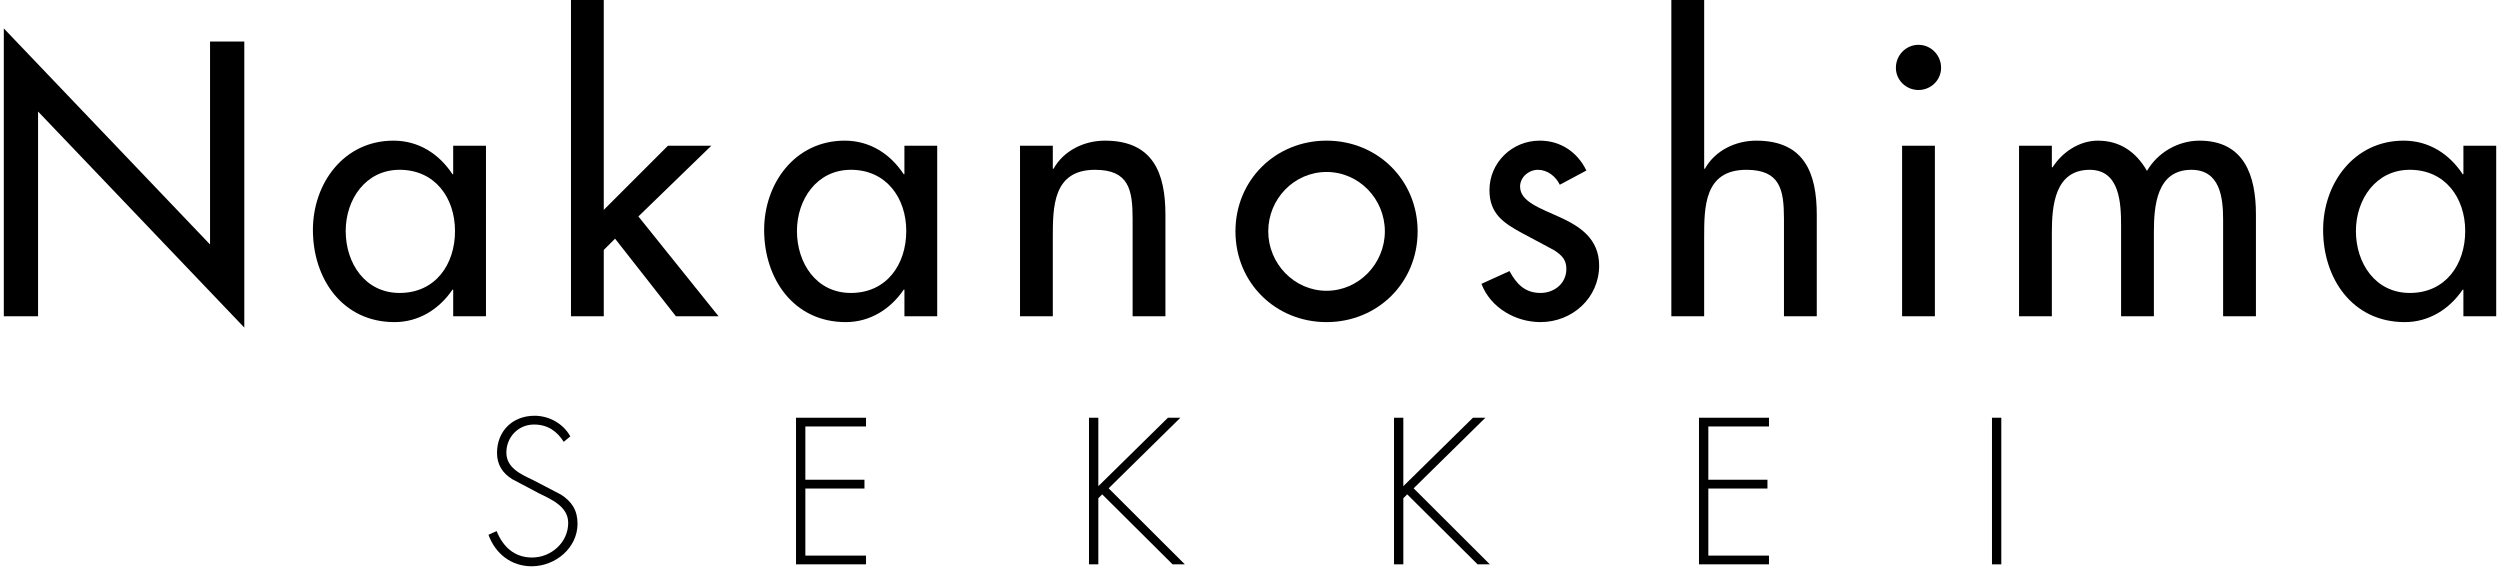 <?xml version="1.0" encoding="utf-8"?>
<!-- Generator: Adobe Illustrator 23.0.3, SVG Export Plug-In . SVG Version: 6.00 Build 0)  -->
<svg version="1.1" id="レイヤー_1" xmlns="http://www.w3.org/2000/svg" xmlns:xlink="http://www.w3.org/1999/xlink" x="0px"
	 y="0px" width="154px" height="35px" viewBox="0 0 154 35" style="enable-background:new 0 0 154 35;" xml:space="preserve">
<g>
	<path d="M0.235,1.751l12.704,13.31V2.559h2.11v17.62L2.345,6.869v12.614h-2.11V1.751z"/>
	<path d="M29.937,19.483h-2.02v-1.639h-0.045c-0.808,1.19-2.065,1.998-3.569,1.998c-3.209,0-5.028-2.671-5.028-5.679
		c0-2.873,1.908-5.499,4.96-5.499c1.549,0,2.806,0.808,3.636,2.065h0.045v-1.75h2.02V19.483z M28.029,14.23
		c0-2.042-1.234-3.771-3.412-3.771c-2.087,0-3.322,1.818-3.322,3.771c0,1.976,1.19,3.816,3.322,3.816
		C26.817,18.046,28.029,16.295,28.029,14.23z"/>
	<path d="M37.192,12.929l3.951-3.95h2.671l-4.489,4.354l4.938,6.15h-2.626l-3.749-4.781l-0.696,0.696v4.085h-2.02V0h2.02V12.929z"/>
	<path d="M57.733,19.483h-2.02v-1.639h-0.045c-0.808,1.19-2.065,1.998-3.569,1.998c-3.209,0-5.028-2.671-5.028-5.679
		c0-2.873,1.908-5.499,4.96-5.499c1.549,0,2.806,0.808,3.636,2.065h0.045v-1.75h2.02V19.483z M55.826,14.23
		c0-2.042-1.234-3.771-3.412-3.771c-2.087,0-3.322,1.818-3.322,3.771c0,1.976,1.19,3.816,3.322,3.816
		C54.614,18.046,55.826,16.295,55.826,14.23z"/>
	<path d="M64.854,10.393h0.045c0.628-1.123,1.886-1.729,3.165-1.729c2.963,0,3.726,1.998,3.726,4.557v6.262h-2.021v-6.016
		c0-1.795-0.247-3.007-2.312-3.007c-2.604,0-2.604,2.289-2.604,4.197v4.826h-2.02V8.979h2.02V10.393z"/>
	<path d="M87.326,14.253c0,3.165-2.469,5.589-5.611,5.589s-5.611-2.424-5.611-5.589c0-3.165,2.469-5.589,5.611-5.589
		S87.326,11.088,87.326,14.253z M78.124,14.253c0,1.976,1.594,3.659,3.591,3.659c1.998,0,3.592-1.683,3.592-3.659
		c0-1.998-1.594-3.659-3.592-3.659C79.717,10.594,78.124,12.255,78.124,14.253z"/>
	<path d="M96.084,11.38c-0.247-0.516-0.763-0.92-1.347-0.92c-0.562,0-1.1,0.449-1.1,1.032c0,0.92,1.212,1.324,2.446,1.885
		c1.234,0.562,2.424,1.325,2.424,2.985c0,1.998-1.66,3.479-3.613,3.479c-1.526,0-3.075-0.875-3.637-2.357l1.729-0.786
		c0.427,0.786,0.943,1.347,1.908,1.347c0.853,0,1.594-0.583,1.594-1.481c0-0.561-0.27-0.831-0.741-1.145l-1.975-1.055
		c-1.167-0.628-2.021-1.212-2.021-2.648c0-1.706,1.392-3.053,3.098-3.053c1.279,0,2.312,0.696,2.873,1.84L96.084,11.38z"/>
	<path d="M104.977,0v10.393h0.045c0.628-1.123,1.885-1.729,3.164-1.729c2.963,0,3.727,1.998,3.727,4.557v6.262h-2.021v-6.016
		c0-1.795-0.247-3.007-2.312-3.007c-2.604,0-2.604,2.289-2.604,4.197v4.826h-2.021V0H104.977z"/>
	<path d="M119.571,4.175c0,0.763-0.629,1.369-1.392,1.369s-1.392-0.606-1.392-1.369c0-0.786,0.629-1.414,1.392-1.414
		S119.571,3.389,119.571,4.175z M119.189,19.483h-2.02V8.979h2.02V19.483z"/>
	<path d="M126.397,10.303h0.045c0.583-0.92,1.638-1.639,2.783-1.639c1.369,0,2.356,0.696,3.03,1.863
		c0.65-1.122,1.907-1.863,3.231-1.863c2.761,0,3.479,2.155,3.479,4.534v6.285h-2.021v-5.948c0-1.347-0.18-3.075-1.952-3.075
		c-2.155,0-2.313,2.244-2.313,3.86v5.163h-2.02v-5.566c0-1.369-0.067-3.457-1.931-3.457c-2.154,0-2.334,2.222-2.334,3.86v5.163
		h-2.021V8.979h2.021V10.303z"/>
	<path d="M153.765,19.483h-2.02v-1.639h-0.045c-0.809,1.19-2.065,1.998-3.569,1.998c-3.21,0-5.027-2.671-5.027-5.679
		c0-2.873,1.907-5.499,4.96-5.499c1.549,0,2.806,0.808,3.637,2.065h0.045v-1.75h2.02V19.483z M151.857,14.23
		c0-2.042-1.234-3.771-3.411-3.771c-2.088,0-3.322,1.818-3.322,3.771c0,1.976,1.189,3.816,3.322,3.816
		C150.645,18.046,151.857,16.295,151.857,14.23z"/>
</g>
<g>
	<path d="M34.726,27.217c-0.407-0.646-0.982-1.066-1.833-1.066c-0.97,0-1.701,0.779-1.701,1.725s0.898,1.341,1.629,1.688
		l1.725,0.898c0.683,0.431,1.03,0.982,1.03,1.797c0,1.497-1.365,2.623-2.827,2.623c-1.258,0-2.24-0.778-2.659-1.94l0.503-0.228
		c0.383,0.958,1.09,1.629,2.18,1.629c1.186,0,2.228-0.934,2.228-2.132c0-1.018-1.042-1.449-1.821-1.833l-1.629-0.863
		c-0.599-0.371-0.935-0.898-0.935-1.617c0-1.342,0.958-2.288,2.312-2.288c0.91,0,1.772,0.491,2.204,1.27L34.726,27.217z"/>
	<path d="M49.61,26.271v3.282h3.641v0.539H49.61v4.132h3.737v0.539h-4.312v-9.032h4.312v0.539H49.61z"/>
	<path d="M71.945,25.732h0.767l-4.42,4.348l4.695,4.684h-0.755l-4.336-4.312l-0.239,0.239v4.073h-0.575v-9.032h0.575v4.216
		L71.945,25.732z"/>
	<path d="M90.733,25.732H91.5l-4.42,4.348l4.695,4.684h-0.754l-4.336-4.312l-0.24,0.239v4.073h-0.574v-9.032h0.574v4.216
		L90.733,25.732z"/>
	<path d="M105.233,26.271v3.282h3.642v0.539h-3.642v4.132h3.737v0.539h-4.312v-9.032h4.312v0.539H105.233z"/>
	<path d="M123.28,34.764h-0.574v-9.032h0.574V34.764z"/>
</g>
</svg>

